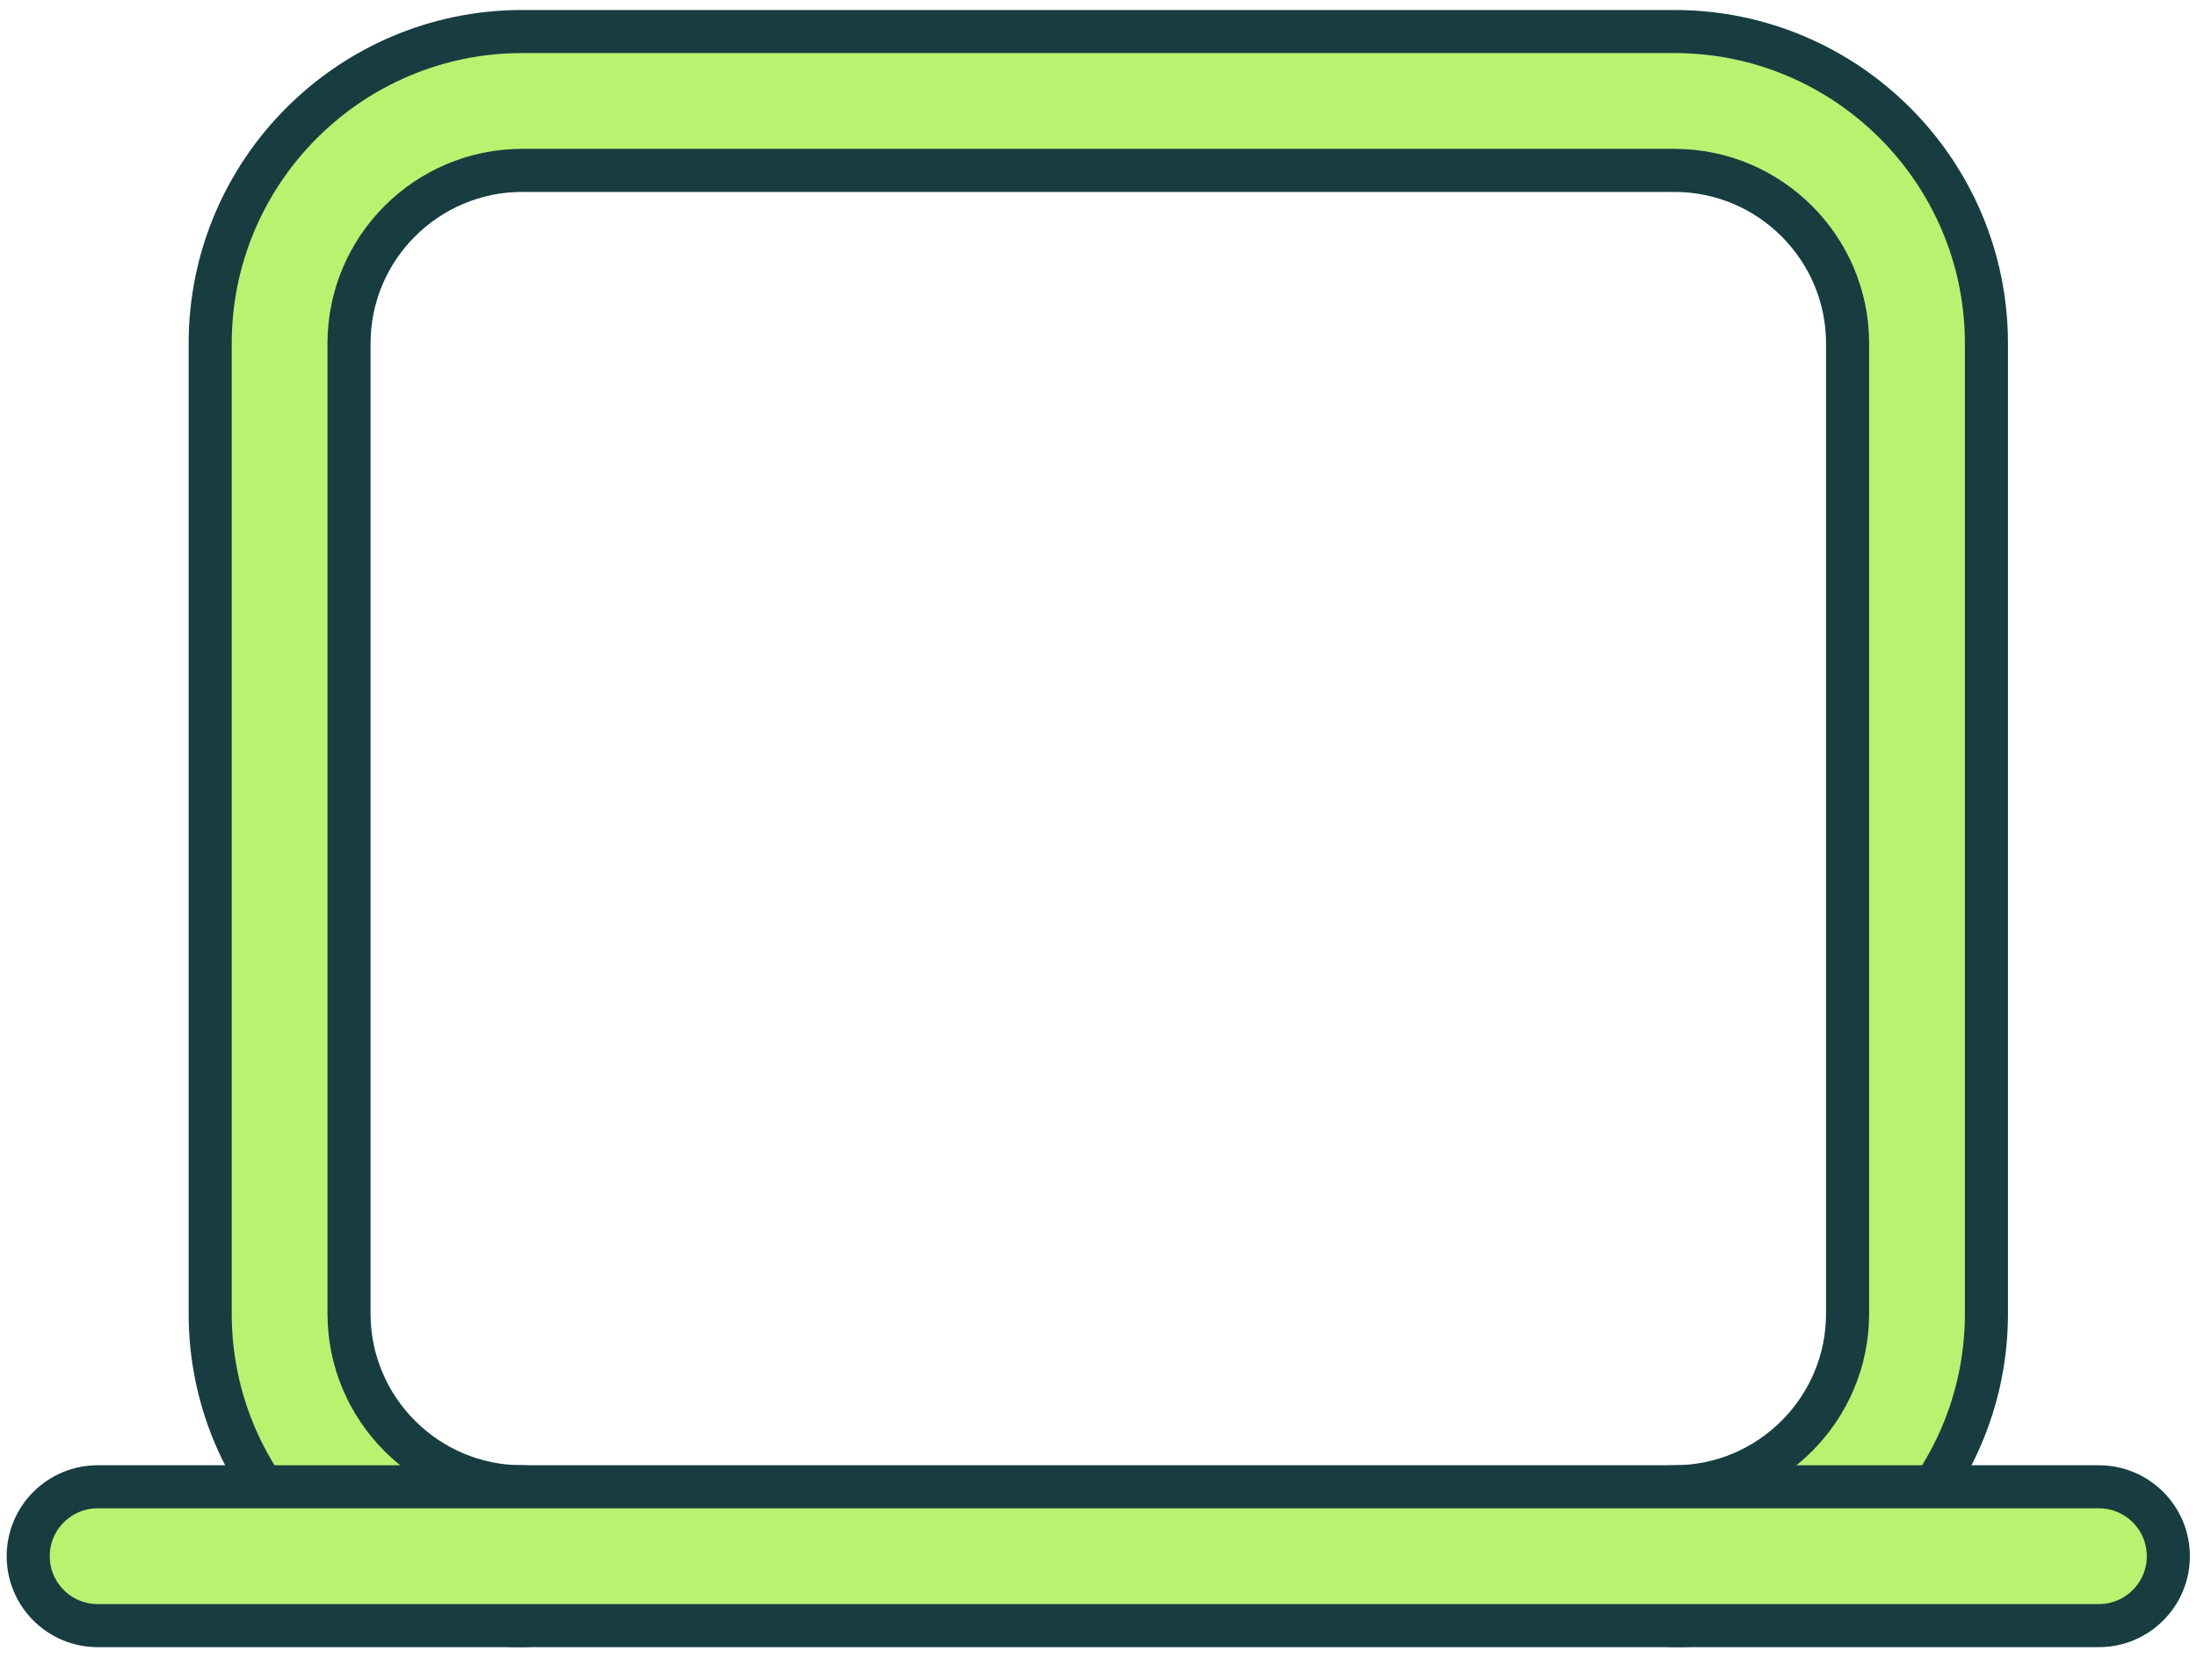 <svg width="51" height="39" viewBox="0 0 51 39" fill="none" xmlns="http://www.w3.org/2000/svg">
<path d="M38.869 37.742C37.98 37.742 37.257 37.02 37.257 36.13C37.257 35.241 37.98 34.519 38.869 34.519C41.085 34.519 42.889 32.715 42.889 30.499V7.975C42.889 5.759 41.085 3.956 38.869 3.956H12.122C9.906 3.956 8.102 5.759 8.102 7.975V30.499C8.102 32.715 9.906 34.519 12.122 34.519C13.011 34.519 13.733 35.241 13.733 36.13C13.733 37.02 13.011 37.742 12.122 37.742C8.127 37.742 4.879 34.494 4.879 30.499V7.975C4.879 3.98 8.127 0.732 12.122 0.732H38.869C42.864 0.732 46.112 3.98 46.112 7.975V30.499C46.112 34.494 42.864 37.742 38.869 37.742Z" fill="#B8F370" stroke="#173D41"/>
<path d="M48.723 37.742H2.267C1.377 37.742 0.655 37.02 0.655 36.13C0.655 35.241 1.377 34.519 2.267 34.519H48.723C49.612 34.519 50.335 35.241 50.335 36.13C50.335 37.02 49.612 37.742 48.723 37.742Z" fill="#B8F370" stroke="#173D41"/>
</svg>
